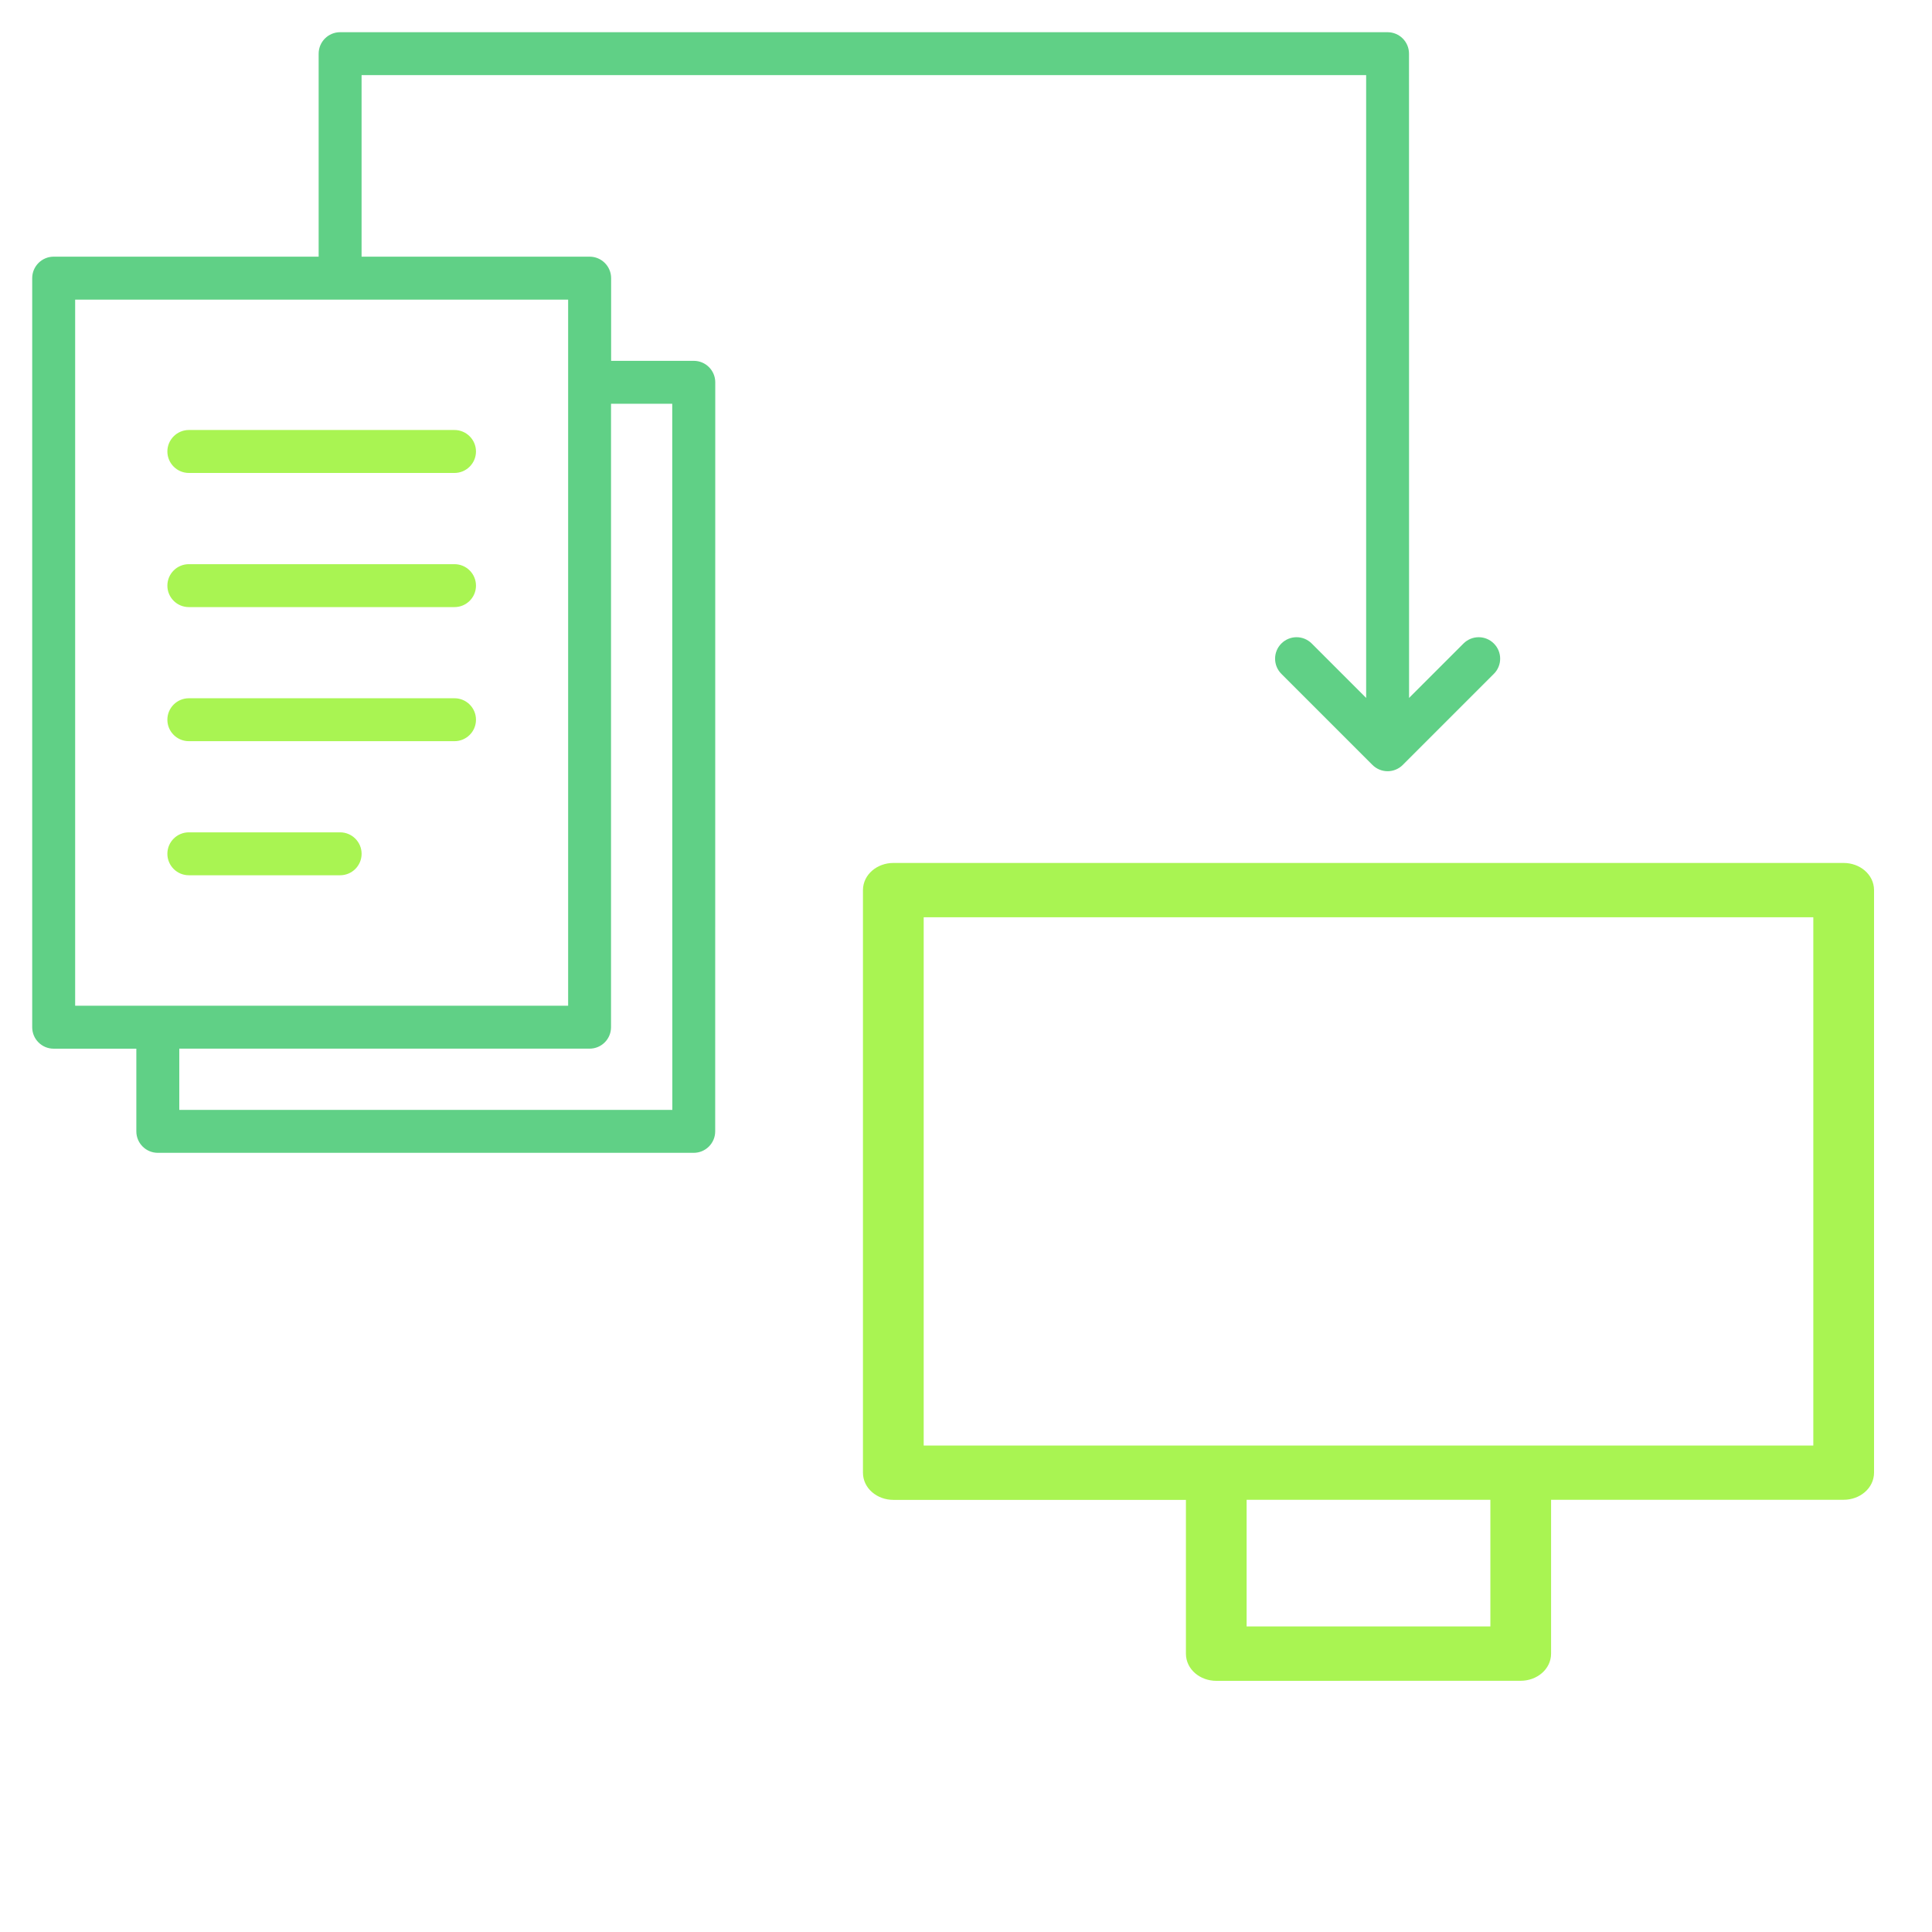 <svg width="60" height="60" viewBox="0 0 60 60" fill="none" xmlns="http://www.w3.org/2000/svg">
<path d="M21.547 11.206H18.979V8.638C18.979 8.271 18.68 7.971 18.313 7.971H11.229V2.333H42.427V21.675L40.737 19.985C40.477 19.724 40.055 19.724 39.794 19.985C39.534 20.245 39.534 20.667 39.794 20.927L42.622 23.755C42.747 23.88 42.917 23.951 43.094 23.951C43.271 23.951 43.44 23.88 43.565 23.755L46.393 20.927C46.654 20.667 46.654 20.245 46.393 19.985C46.133 19.724 45.711 19.724 45.45 19.985L43.76 21.675L43.758 1.667C43.758 1.299 43.461 1 43.091 1H10.563C10.195 1 9.896 1.299 9.896 1.667V7.971H1.667C1.299 7.971 1 8.271 1 8.638V31.901C1 32.271 1.299 32.568 1.667 32.568H4.234V35.135C4.234 35.505 4.534 35.802 4.901 35.802H21.544C21.911 35.802 22.211 35.505 22.211 35.135L22.213 11.872C22.213 11.505 21.914 11.206 21.547 11.206ZM2.334 9.305H17.644V31.234H2.334V9.305ZM20.88 34.468H5.568V32.567H18.31C18.677 32.567 18.976 32.27 18.976 31.901V12.539H20.877L20.88 34.468Z" fill="#60D086"/>
<path d="M14.115 13.354H5.865C5.498 13.354 5.198 13.654 5.198 14.021C5.198 14.388 5.498 14.688 5.865 14.688H14.115C14.482 14.688 14.782 14.388 14.782 14.021C14.782 13.654 14.482 13.354 14.115 13.354Z" fill="#A9F452"/>
<path d="M14.115 17.521H5.865C5.498 17.521 5.198 17.818 5.198 18.188C5.198 18.557 5.498 18.854 5.865 18.854H14.115C14.482 18.854 14.782 18.557 14.782 18.188C14.782 17.818 14.482 17.521 14.115 17.521Z" fill="#A9F452"/>
<path d="M14.115 21.685H5.865C5.498 21.685 5.198 21.982 5.198 22.352C5.198 22.721 5.498 23.018 5.865 23.018H14.115C14.482 23.018 14.782 22.721 14.782 22.352C14.782 21.982 14.482 21.685 14.115 21.685Z" fill="#A9F452"/>
<path d="M10.563 25.849H5.865C5.498 25.849 5.198 26.146 5.198 26.515C5.198 26.885 5.498 27.182 5.865 27.182H10.563C10.93 27.182 11.23 26.885 11.23 26.515C11.23 26.148 10.93 25.849 10.563 25.849Z" fill="#A9F452"/>
<path d="M57.257 26.9C57.71 26.9 58.099 27.218 58.1 27.643V45.733C58.1 46.158 57.71 46.477 57.257 46.477H48.07V51.355C48.07 51.779 47.681 52.098 47.227 52.098L37.773 52.1C37.319 52.1 36.93 51.782 36.93 51.357V46.48H27.743C27.29 46.48 26.9 46.161 26.9 45.736V27.643C26.901 27.221 27.29 26.9 27.743 26.9H57.257ZM38.615 50.611H46.385V46.478L38.615 46.477V50.611ZM28.586 44.993H56.414V28.386H28.586V44.993Z" fill="#A9F452" stroke="#A9F452" stroke-width="0.2"/>
</svg>
